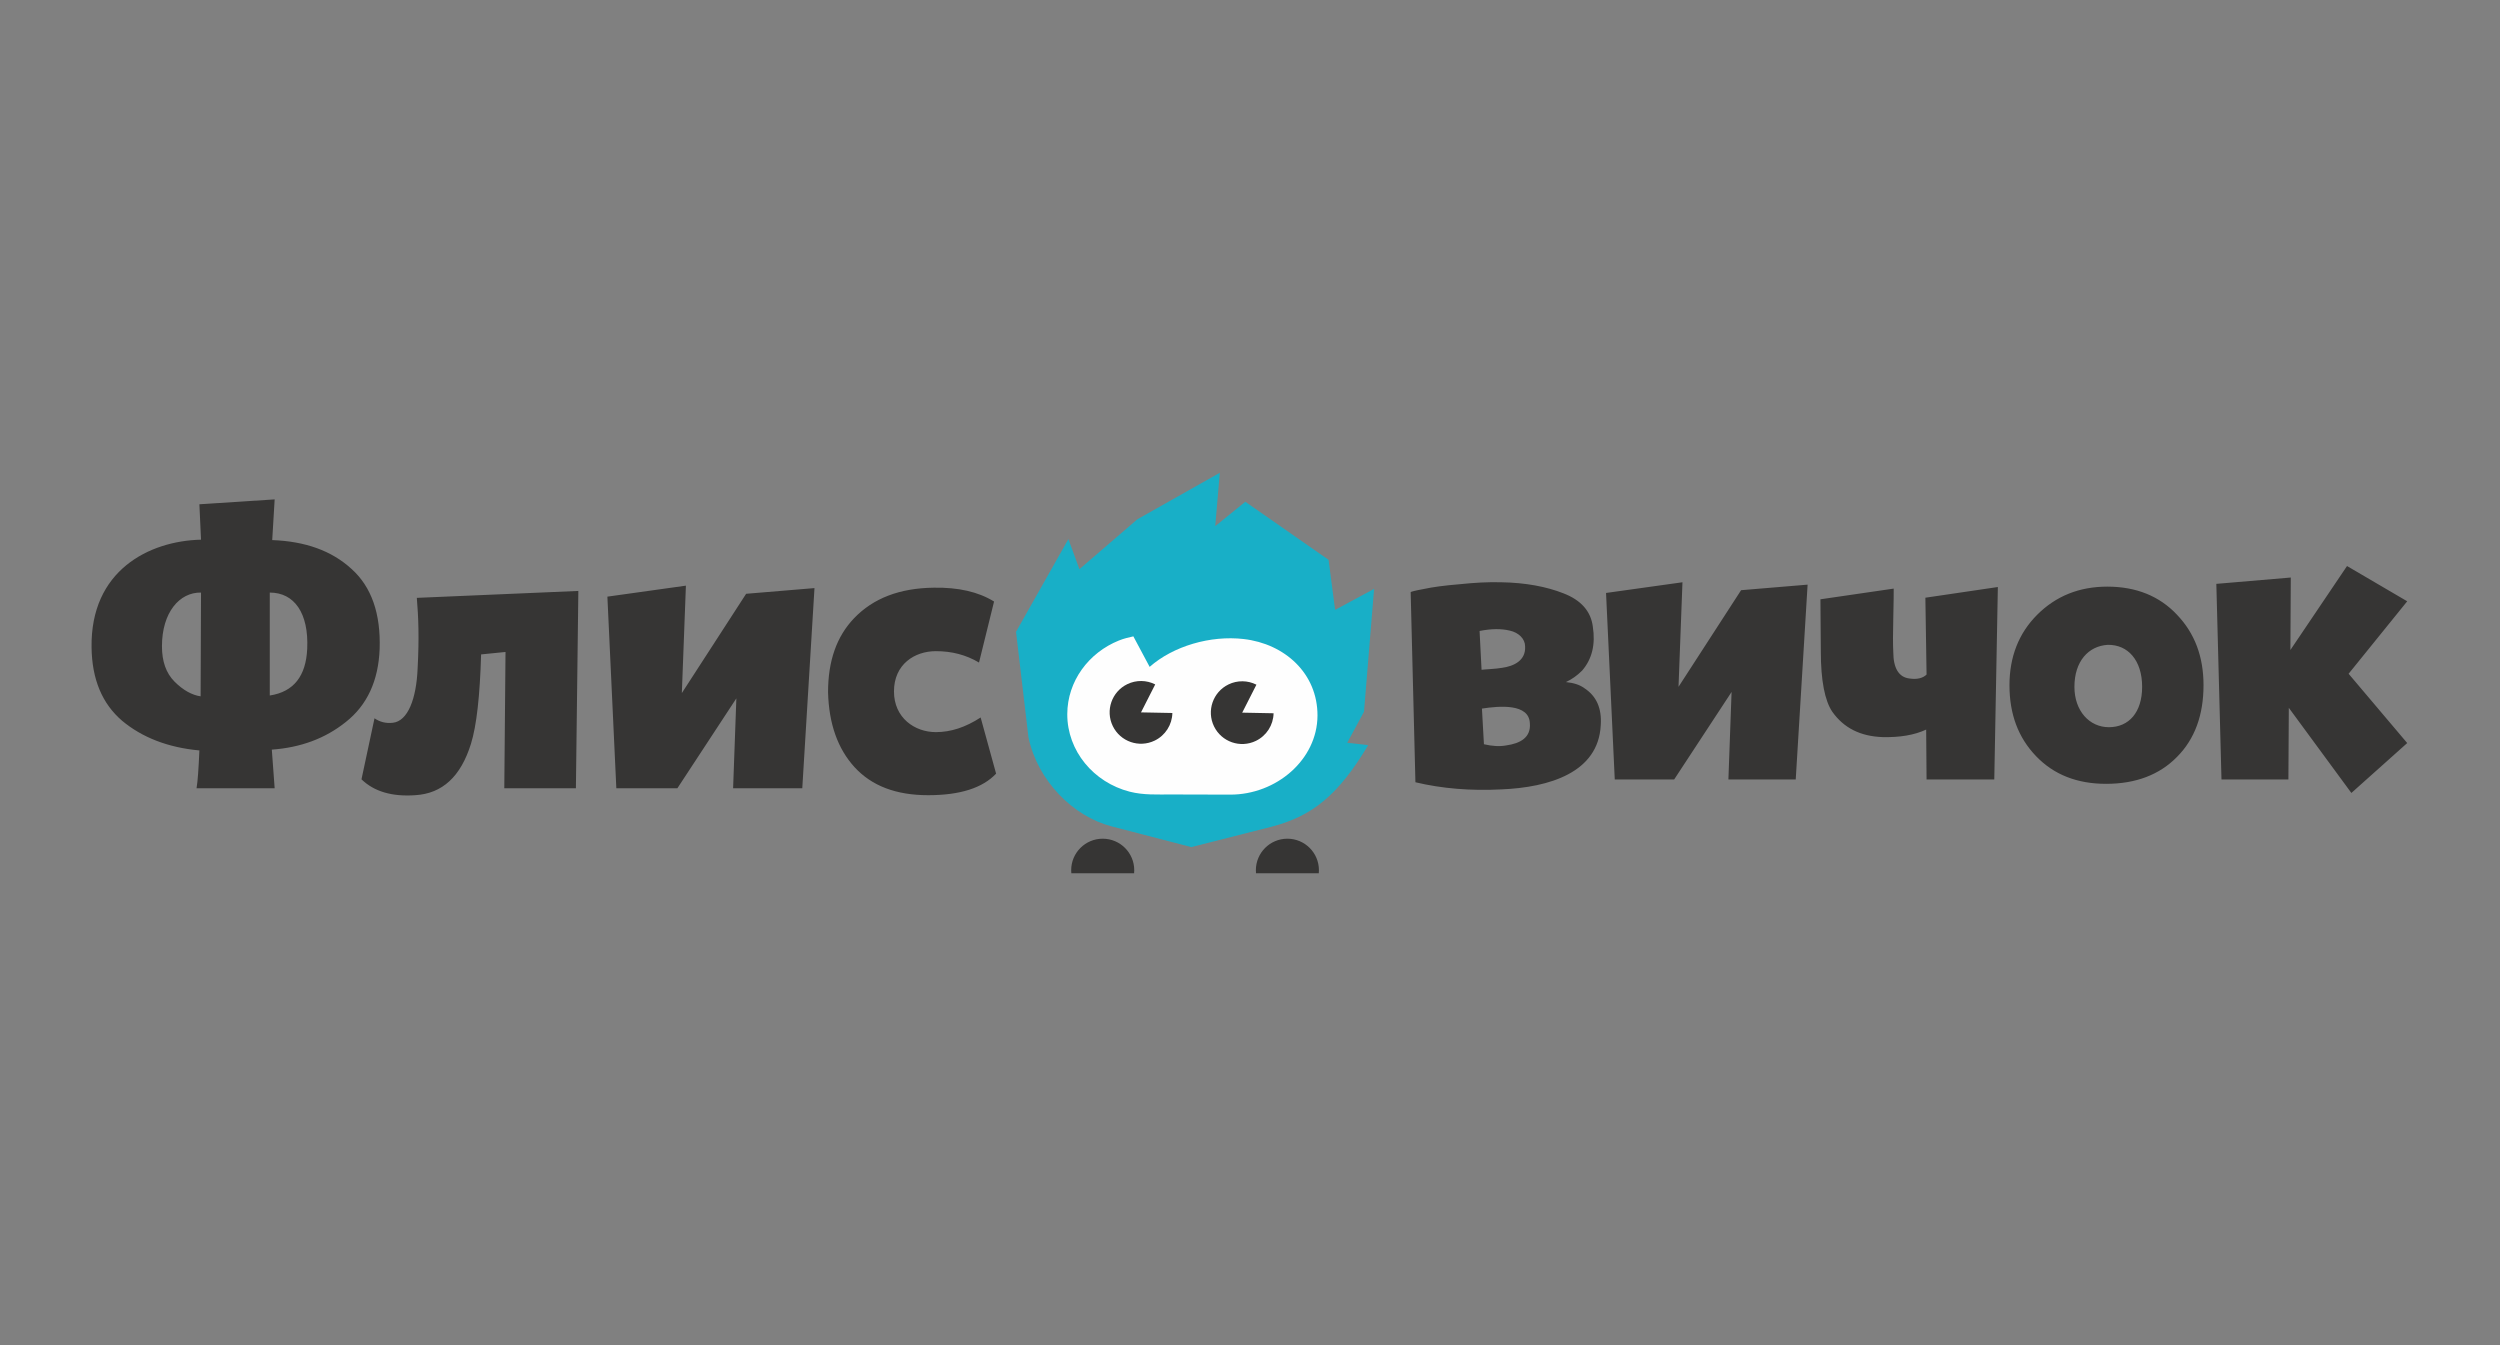 <?xml version="1.0" encoding="UTF-8"?>
<!DOCTYPE svg PUBLIC "-//W3C//DTD SVG 1.1//EN" "http://www.w3.org/Graphics/SVG/1.1/DTD/svg11.dtd">
<!-- Creator: CorelDRAW -->
<svg xmlns="http://www.w3.org/2000/svg" xml:space="preserve" width="255.058mm" height="137.231mm" version="1.1" style="shape-rendering:geometricPrecision; text-rendering:geometricPrecision; image-rendering:optimizeQuality; fill-rule:evenodd; clip-rule:evenodd"
viewBox="0 0 25505.82 13723.06"
 xmlns:xlink="http://www.w3.org/1999/xlink"
 xmlns:xodm="http://www.corel.com/coreldraw/odm/2003">
 <rect x="0" y="0" width="25505.82" height="13723.06" fill="#808080" stroke="none"/>
 <defs>
  <style type="text/css">
   <![CDATA[
    .fil3 {fill:#FEFEFE}
    .fil0 {fill:#363534}
    .fil2 {fill:#18AFC7}
    .fil1 {fill:#363534;fill-rule:nonzero}
   ]]>
  </style>
 </defs>
 <g id="Слой_x0020_1">
  <g id="_2826452757696">
   <path class="fil0" d="M10141.74 6136.92c-161.88,-99.63 -365.22,-145.34 -614.36,-141.18 -348.69,4.16 -618.45,107.9 -813.54,311.31 -178.56,186.84 -265.74,435.88 -265.74,755.53 8.35,323.77 99.71,577 269.83,763.82 174.38,190.9 423.45,286.45 751.38,286.45 327.9,0 556.28,-74.76 693.21,-220.04l-157.71 -572.88c-153.6,99.62 -303.05,149.44 -456.65,149.44 -215.87,0 -427.54,-145.28 -427.54,-415.04 0,-278.18 211.67,-411.01 427.54,-411.01 161.87,0 307.21,37.38 440.05,116.24l153.53 -622.64 0 0zm-1956.67 1905.33l124.49 -2042.35 -697.3 58.1 -655.9 1012.93 41.45 -1095.97 -801.08 112.14 91.27 1955.15 622.7 0 601.85 -917.41 -33.2 917.41 705.72 0 0 0zm-3027.69 -1390.68l-12.44 1390.68 730.57 0 24.94 -2013.29 -1647.95 70.58c16.55,199.25 24.83,402.67 8.23,718.09 -12.41,311.37 -99.61,539.68 -253.16,556.28 -70.58,8.26 -132.88,-8.34 -186.82,-45.66l-132.86 622.64c128.68,124.58 311.35,178.56 547.99,161.96 278.08,-16.62 464.9,-191 568.65,-523.09 58.12,-186.81 91.41,-489.79 103.84,-913.24l249.01 -24.95 0 0zm-2405.04 -606.01c249.1,0 398.51,207.51 381.95,572.88 -12.46,278.11 -136.99,439.92 -381.95,477.27l0 -1050.15 0 0zm-705.67 1058.59c-87.15,-12.51 -178.45,-62.33 -265.62,-149.53 -87.2,-87.2 -128.72,-207.59 -128.72,-361.12 0,-344.59 178.51,-552.12 398.52,-547.94l-4.18 1058.59 0 0zm755.51 -2009.21l-767.92 49.81 16.59 361.13c-531.36,12.5 -1129.12,315.49 -1116.68,1100.13 4.19,323.74 107.96,572.81 311.38,747.12 203.39,170.22 469.03,274.01 788.71,303.05 -8.3,186.82 -16.6,315.49 -29.09,386.07l797.01 0 -29.06 -394.32c290.6,-20.79 543.83,-112.15 755.49,-282.36 215.86,-170.15 332.11,-419.2 344.58,-742.94 12.46,-361.22 -83.07,-635.23 -286.46,-817.88 -203.39,-186.73 -473.22,-282.18 -809.42,-294.62l24.87 -415.19 0 0z"/>
   <path class="fil0" d="M24559.15 7580.78l-597.92 -706.92 597.92 -739.41 -614.04 -359.61 -577.7 856.52 4 -739.32 -759.63 64.64 52.55 1995.82 682.77 0 4.1 -731.25 638.34 868.66 569.61 -509.13 0 0zm-3043.74 -161.64c-197.96,0 -351.49,-165.56 -351.49,-411.97 0,-258.62 141.41,-416.24 339.39,-428.27 206.05,-4.09 351.48,157.55 351.48,428.27 0,258.53 -133.38,411.97 -339.38,411.97l0 0zm-16.13 -1434.22c-286.83,0 -525.24,96.98 -715.1,286.84 -189.96,189.95 -282.91,432.27 -282.91,719.13 0,294.94 88.95,533.34 270.72,723.2 181.83,189.96 420.24,282.84 715.11,282.84 303.05,0 545.46,-92.88 723.29,-274.65 181.77,-181.86 270.65,-428.34 270.65,-731.39 0,-290.79 -88.88,-529.18 -270.65,-719.13 -177.83,-189.86 -416.24,-286.84 -711.11,-286.84l0 0zm-1843.88 1967.58l690.89 0 36.43 -1963.58 -739.44 109.17 12.12 783.77c-36.41,36.34 -96.98,52.48 -173.74,40.43 -109.01,-12.09 -165.65,-105.16 -165.65,-270.72 -4.09,-72.67 -4.09,-189.86 0,-347.48 4.09,-157.55 4.09,-258.62 4.09,-298.96l-747.5 109.1 4.09 533.25c0,294.96 40.34,501.03 117.1,614.13 117.19,165.71 286.86,250.59 513.22,258.6 173.67,4.02 323.17,-20.22 444.39,-76.77l4 509.06 0 0zm-1334.76 0l121.12 -1987.79 -678.61 56.61 -638.35 985.85 40.27 -1066.7 -779.68 109.09 88.88 1902.94 606.01 0 585.89 -892.87 -32.4 892.87 686.87 0 0 0zm-3201.37 -723.22c181.86,-28.24 480.82,-52.46 488.85,149.52 12.18,145.43 -96.98,206.07 -242.35,226.29 -64.64,12.12 -141.4,8.03 -226.19,-12.19l-20.31 -363.62 0 0zm-24.21 -791.87c121.28,-24.22 222.19,-24.22 307.05,-4.01 92.88,20.22 157.55,84.86 157.55,161.62 8.1,145.35 -117.19,201.99 -234.31,218.2 -64.65,12.09 -189.87,16.12 -210.08,20.21l-20.21 -396.02 0 0zm1155.49 -44.43c-20.21,-157.56 -121.21,-270.75 -298.96,-339.39 -173.76,-68.67 -387.84,-109.03 -634.34,-113.12 -133.31,-4 -274.74,4.09 -428.34,20.21 -149.45,12.21 -270.64,28.24 -363.53,48.55 -88.88,16.12 -133.31,28.22 -133.31,32.24l48.52 1939.34c270.72,64.64 565.52,88.88 876.66,72.76 492.91,-20.21 989.85,-173.76 1014.07,-654.56 12.12,-173.74 -44.43,-298.95 -169.65,-379.81 -44.45,-32.24 -105.09,-52.46 -185.86,-60.57 60.64,-28.22 113.1,-64.72 165.65,-117.19 101.07,-117.2 137.4,-266.63 109.09,-448.46l0 0z"/>
   <path class="fil1" d="M13134.37 8556.67c177.69,0 321.74,143.98 321.74,321.65 0,10.51 -0.55,20.94 -1.53,31.13l-640.34 0c-0.96,-10.19 -1.43,-20.62 -1.43,-31.13 0,-177.67 143.97,-321.65 321.56,-321.65l0 0zm-1884.16 0c177.7,0 321.74,143.98 321.74,321.65 0,10.51 -0.54,20.94 -1.52,31.13l-640.35 0c-0.95,-10.19 -1.52,-20.62 -1.52,-31.13 0,-177.67 144.07,-321.65 321.65,-321.65l0 0z"/>
   <path class="fil2" d="M10493.08 7524.96l-127.31 -1079.05 534.16 -945.81 112.69 306.67 591.35 -508.97 840.96 -474.31 -46.84 544.51 306.98 -248.85 849.38 592.32 66.76 510.72 397.68 -214.42 -102.91 1253.11 -171.01 317.26 213.6 24.13c-305.76,510.9 -568.31,723.07 -985.58,832.23l-819.31 207.85 -813.38 -211.53c-392.25,-102.05 -752.49,-462.61 -847.22,-905.86l0 0z"/>
   <path class="fil3" d="M13441.44 7300.36l0 0c-1.3,449.18 -419.35,807.92 -891.67,806.62l-155.62 -0.38 -441.41 -1.21c-144.7,-0.41 -286.04,7.85 -427.63,-28.49 -366.26,-94.09 -637.39,-414.31 -636.41,-791.3l0 0c0.95,-336.66 218.58,-626.8 526.2,-750.65 54.87,-22.05 92.57,-29.35 147.84,-42.68l166.29 311.4c240.95,-212.26 620.38,-323.04 958.79,-284.14 419.44,48.14 754.67,350.4 753.62,780.83l0 0z"/>
   <path class="fil0" d="M12673.47 7270.59l319.97 6.35c-2.41,120.23 -71.95,228.92 -180.09,281.54 -158.98,77.24 -350.53,10.91 -427.7,-148.01 -77.24,-158.98 -10.98,-350.43 147.91,-427.7 90.09,-43.7 195.5,-42.81 284.86,2.57l-144.95 285.25 0 0z"/>
   <path class="fil0" d="M11640.94 7267.86l319.99 6.35c-2.5,120.14 -72.03,228.92 -180.18,281.47 -158.98,77.15 -350.46,10.98 -427.7,-148 -77.17,-158.99 -10.91,-350.37 148.07,-427.63 90.09,-43.8 195.5,-42.82 284.77,2.5l-144.95 285.31 0 0z"/>
  </g>
 </g>
</svg>
